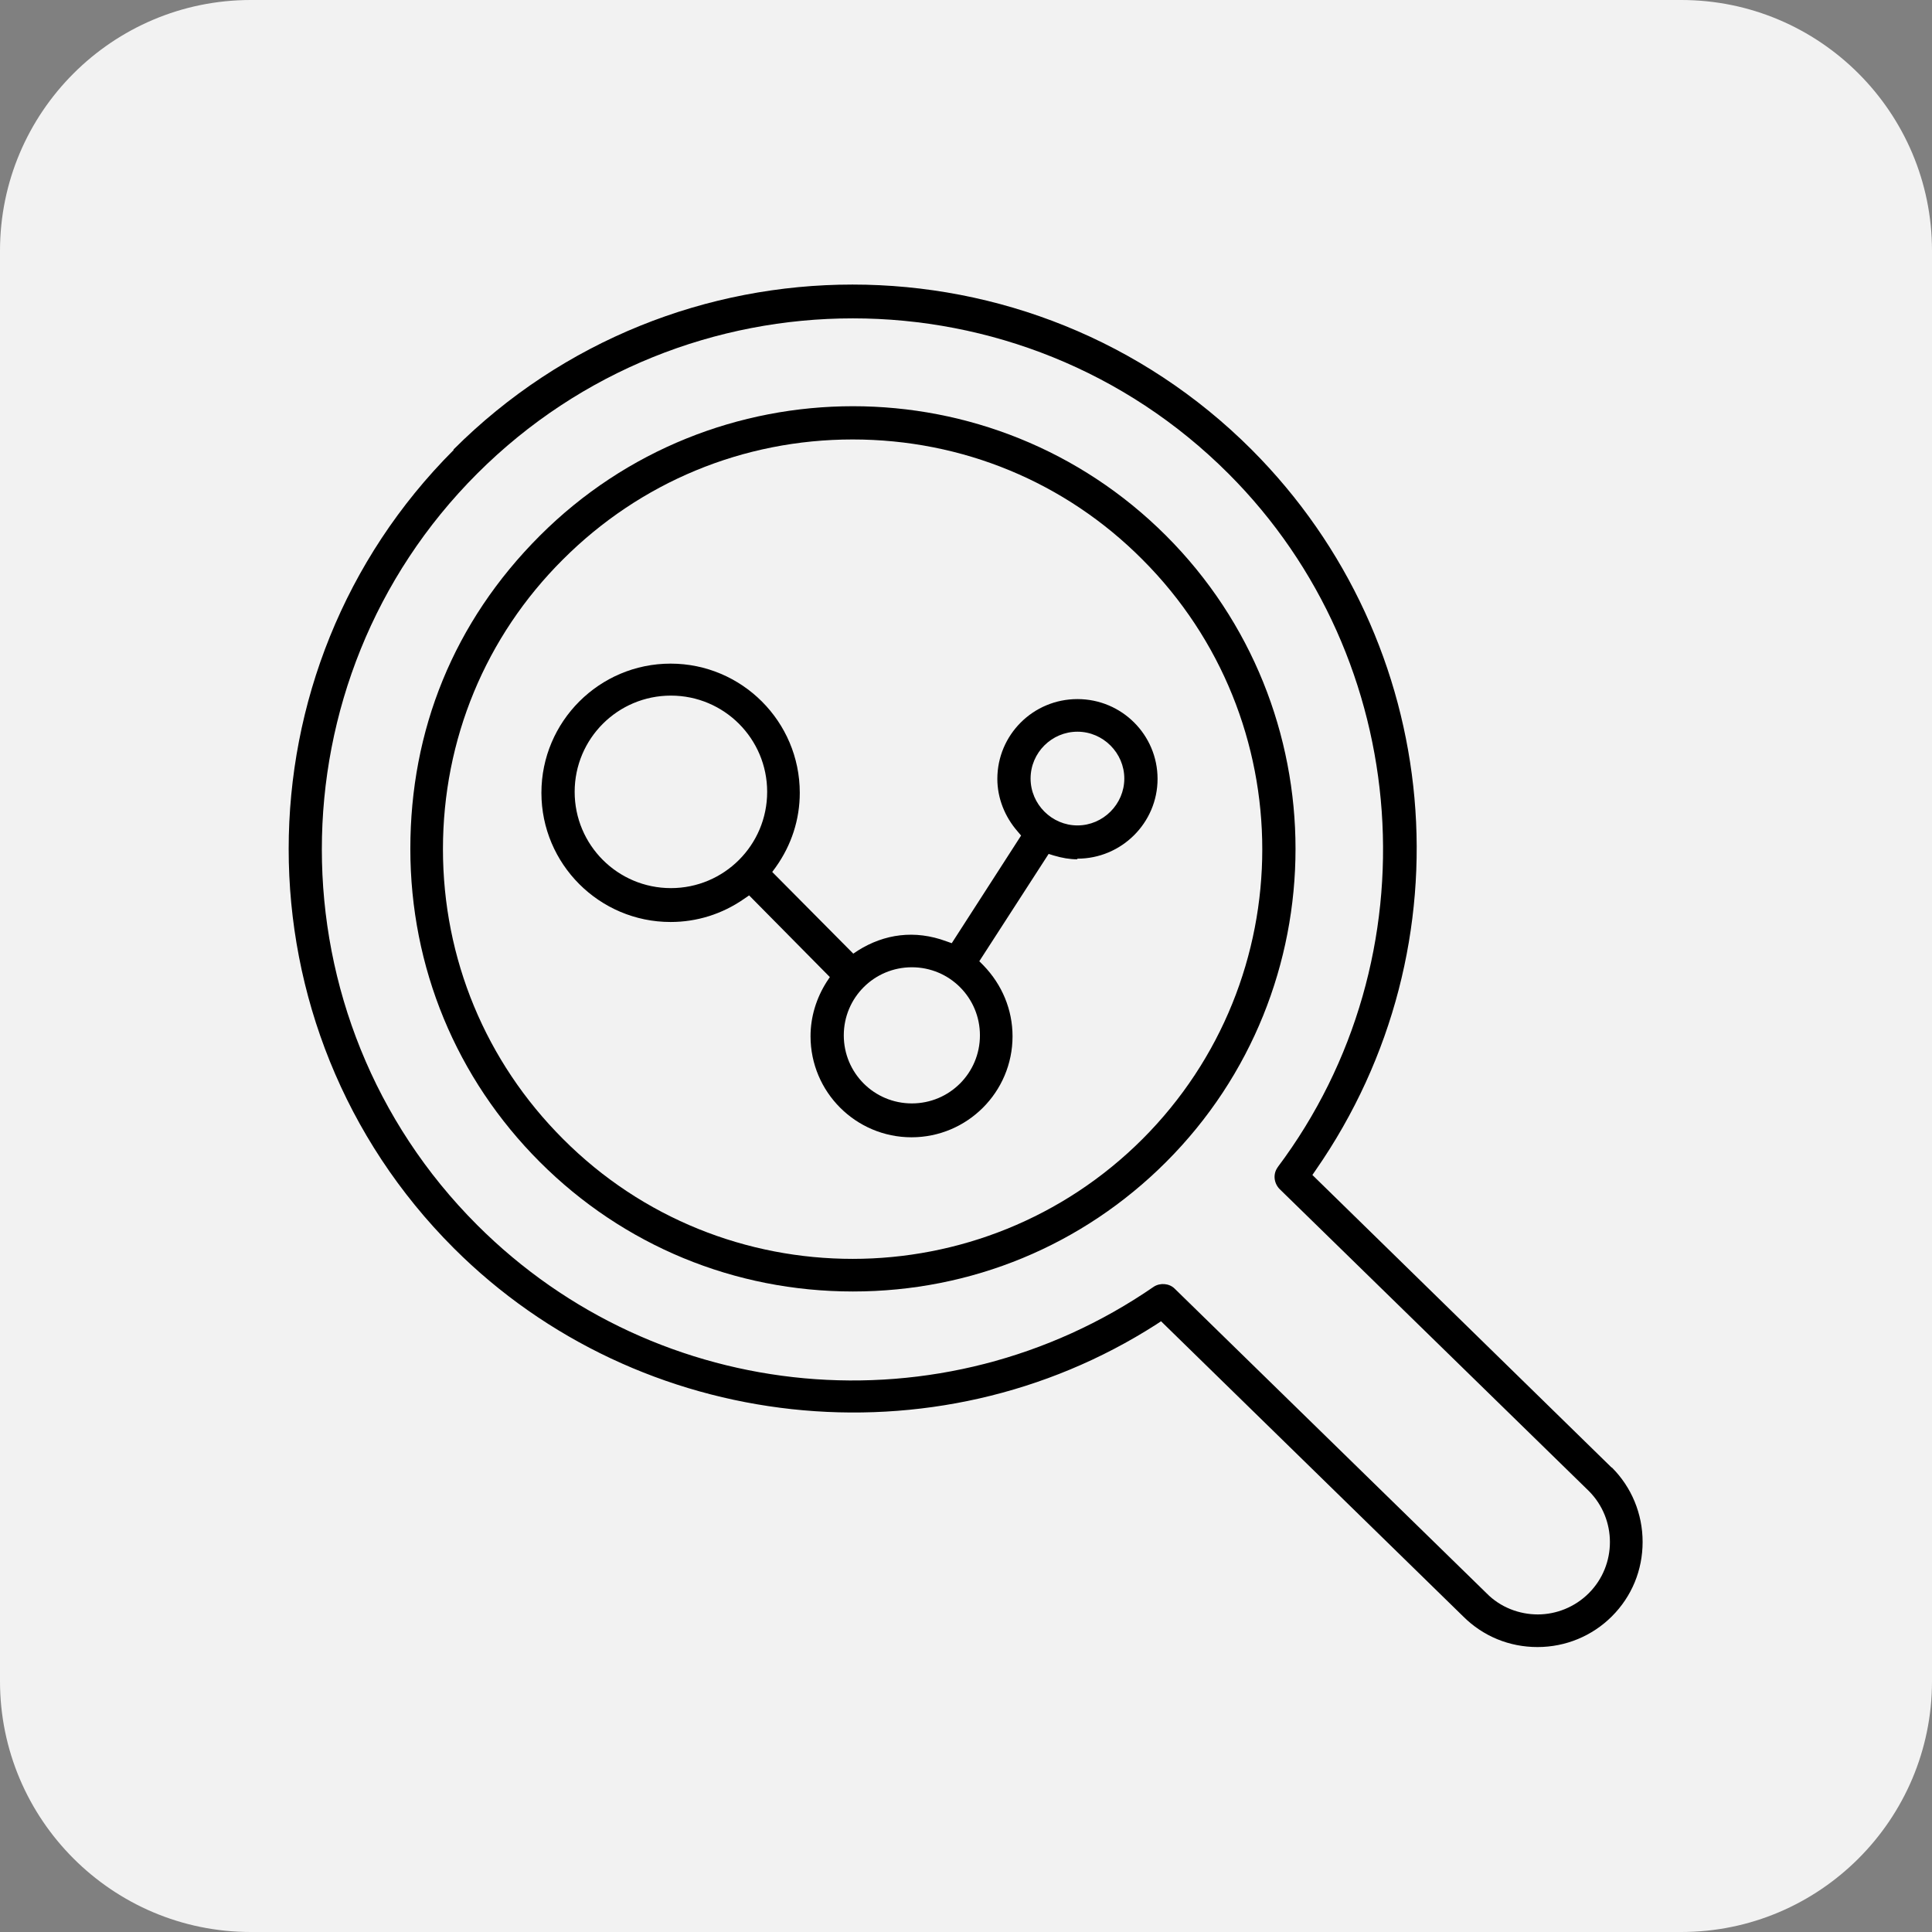 <?xml version="1.0" encoding="UTF-8"?>
<svg id="Layer_2" data-name="Layer 2" xmlns="http://www.w3.org/2000/svg" viewBox="0 0 61.02 61.02">
  <rect x="0" y="0" width="61.02" height="61.02" fill="#808080" stroke="none"/>
  <defs>
    <style>
      .cls-1 {
        fill: #f2f2f2;
      }
    </style>
  </defs>
  <g id="Layer_1-2" data-name="Layer 1">
    <g>
      <path class="cls-1" d="M7.92,61.02h45.18c4.37,0,7.92-3.55,7.92-7.92V7.92c0-4.37-3.55-7.92-7.92-7.92H7.92C3.55,0,0,3.55,0,7.92v45.18c0,4.37,3.55,7.92,7.92,7.92"/>
      <g>
        <path d="M14.33,14.21c-6.95,6.95-6.95,18.26,0,25.21,5.87,5.87,15.2,6.89,22.19,2.41l.15-.1,9.54,9.32c.63.63,1.46.97,2.35.97s1.73-.35,2.35-.97c.63-.63.97-1.46.97-2.35s-.35-1.73-.97-2.35h-.01s-9.45-9.24-9.45-9.24l.11-.16c4.92-7.09,4.06-16.65-2.03-22.75-6.95-6.95-18.26-6.95-25.21,0ZM40.36,36.86c-.16.21-.13.5.05.69l9.77,9.54c.89.89.89,2.34,0,3.23-.44.44-1.03.67-1.61.67s-1.18-.22-1.62-.67l-9.85-9.62c-.17-.17-.46-.19-.66-.06-6.66,4.59-15.65,3.77-21.37-1.95-6.54-6.54-6.54-17.19,0-23.73,6.54-6.54,17.19-6.54,23.73,0,5.86,5.86,6.53,15.28,1.55,21.91Z"/>
        <path d="M26.94,12.83c-3.58,0-7.16,1.36-9.89,4.09s-4.09,6.15-4.09,9.89,1.45,7.25,4.09,9.89c2.64,2.64,6.15,4.09,9.89,4.09s7.25-1.45,9.89-4.09c5.45-5.45,5.45-14.33,0-19.78-2.73-2.73-6.31-4.09-9.89-4.09ZM36.09,35.97c-2.52,2.52-5.84,3.79-9.16,3.79s-6.63-1.26-9.15-3.79c-2.44-2.44-3.79-5.69-3.79-9.15s1.34-6.71,3.79-9.15c2.44-2.44,5.69-3.79,9.15-3.79s6.71,1.34,9.15,3.79c5.05,5.05,5.05,13.26,0,18.31Z"/>
        <path d="M34.03,27.12c1.39,0,2.53-1.13,2.53-2.52s-1.13-2.52-2.53-2.52-2.53,1.13-2.53,2.52c0,.6.23,1.19.64,1.66l.11.13-2.19,3.4-.17-.06c-1-.37-1.96-.23-2.79.29l-.15.1-2.56-2.58.11-.15c.5-.7.76-1.51.76-2.35,0-2.25-1.83-4.08-4.08-4.08s-4.08,1.83-4.08,4.08,1.83,4.08,4.08,4.08c.83,0,1.63-.25,2.32-.73l.16-.11,2.55,2.58-.1.15c-.33.52-.51,1.11-.51,1.72,0,1.76,1.43,3.19,3.19,3.19s3.19-1.43,3.19-3.19c0-.84-.33-1.63-.92-2.24l-.13-.13,2.19-3.39.16.05c.27.08.51.12.74.12ZM21.19,28.05c-1.68,0-3.04-1.36-3.04-3.04s1.36-3.04,3.04-3.04,3.04,1.36,3.04,3.04-1.36,3.04-3.04,3.04ZM30.95,32.7c0,1.19-.96,2.15-2.15,2.15s-2.15-.96-2.15-2.15.96-2.15,2.15-2.15,2.15.96,2.15,2.15ZM32.55,24.59c0-.82.67-1.48,1.48-1.48s1.48.67,1.48,1.48-.67,1.48-1.48,1.48-1.48-.67-1.48-1.48Z"/>
      </g>
    </g>
  </g>
</svg>